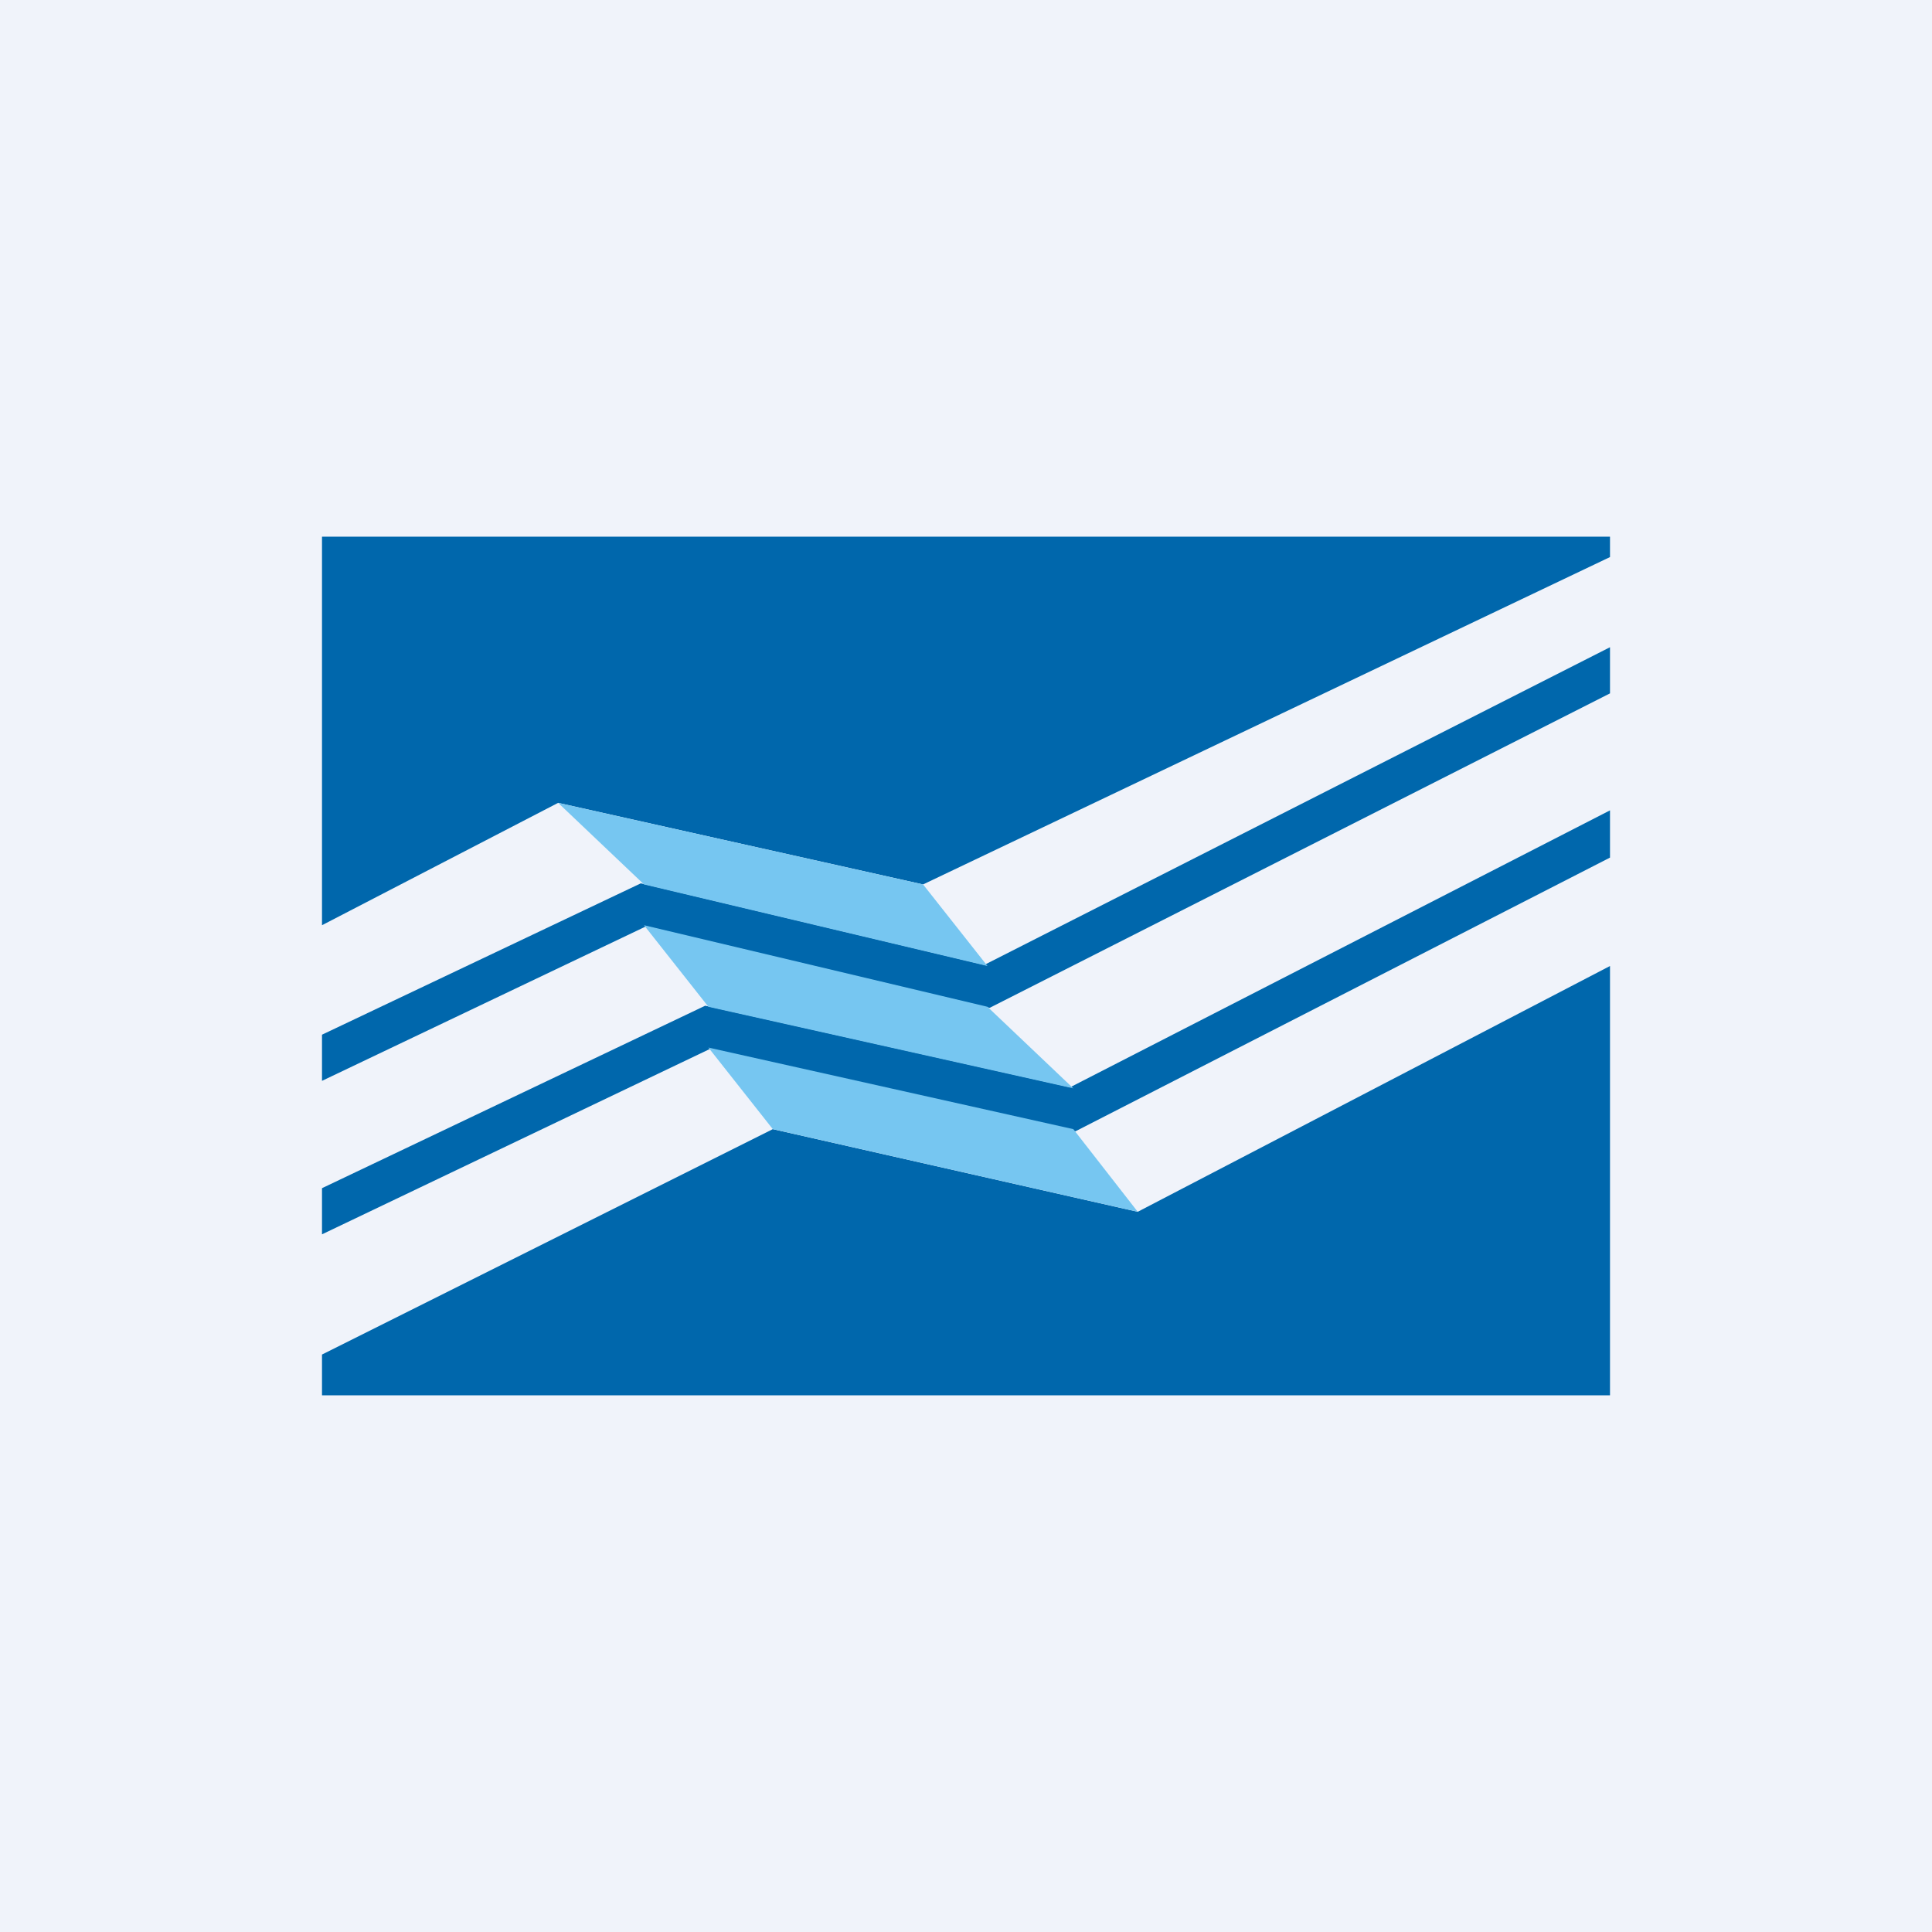 <!-- by TradingView --><svg width="18" height="18" viewBox="0 0 18 18" xmlns="http://www.w3.org/2000/svg"><path fill="#F0F3FA" d="M0 0h18v18H0z"/><path d="M15 13H3v-.38l4.2-2.1 3.4.77L15 9v4ZM3 8.62V5h12v.19L8.6 8.24l-3.4-.76L3 8.62Z" fill="#0067AC"/><path d="M15 6.03 9.17 8.99l-3.2-.76L3 9.64v.43l3.02-1.44 3.2.76L15 6.46v-.43Zm0 1.52-5.03 2.58-3.4-.76L3 11.07v.43l3.62-1.73 3.4.77L15 7.99v-.44Z" fill="#0067AC"/><path d="m6 8.24-.8-.76 3.4.76.6.76L6 8.24ZM6.6 9.38 6 8.62l3.2.76.8.76-3.4-.76ZM7.2 10.52l-.6-.76 3.4.76.6.77-3.4-.77Z" fill="#76C6F1"/></svg>